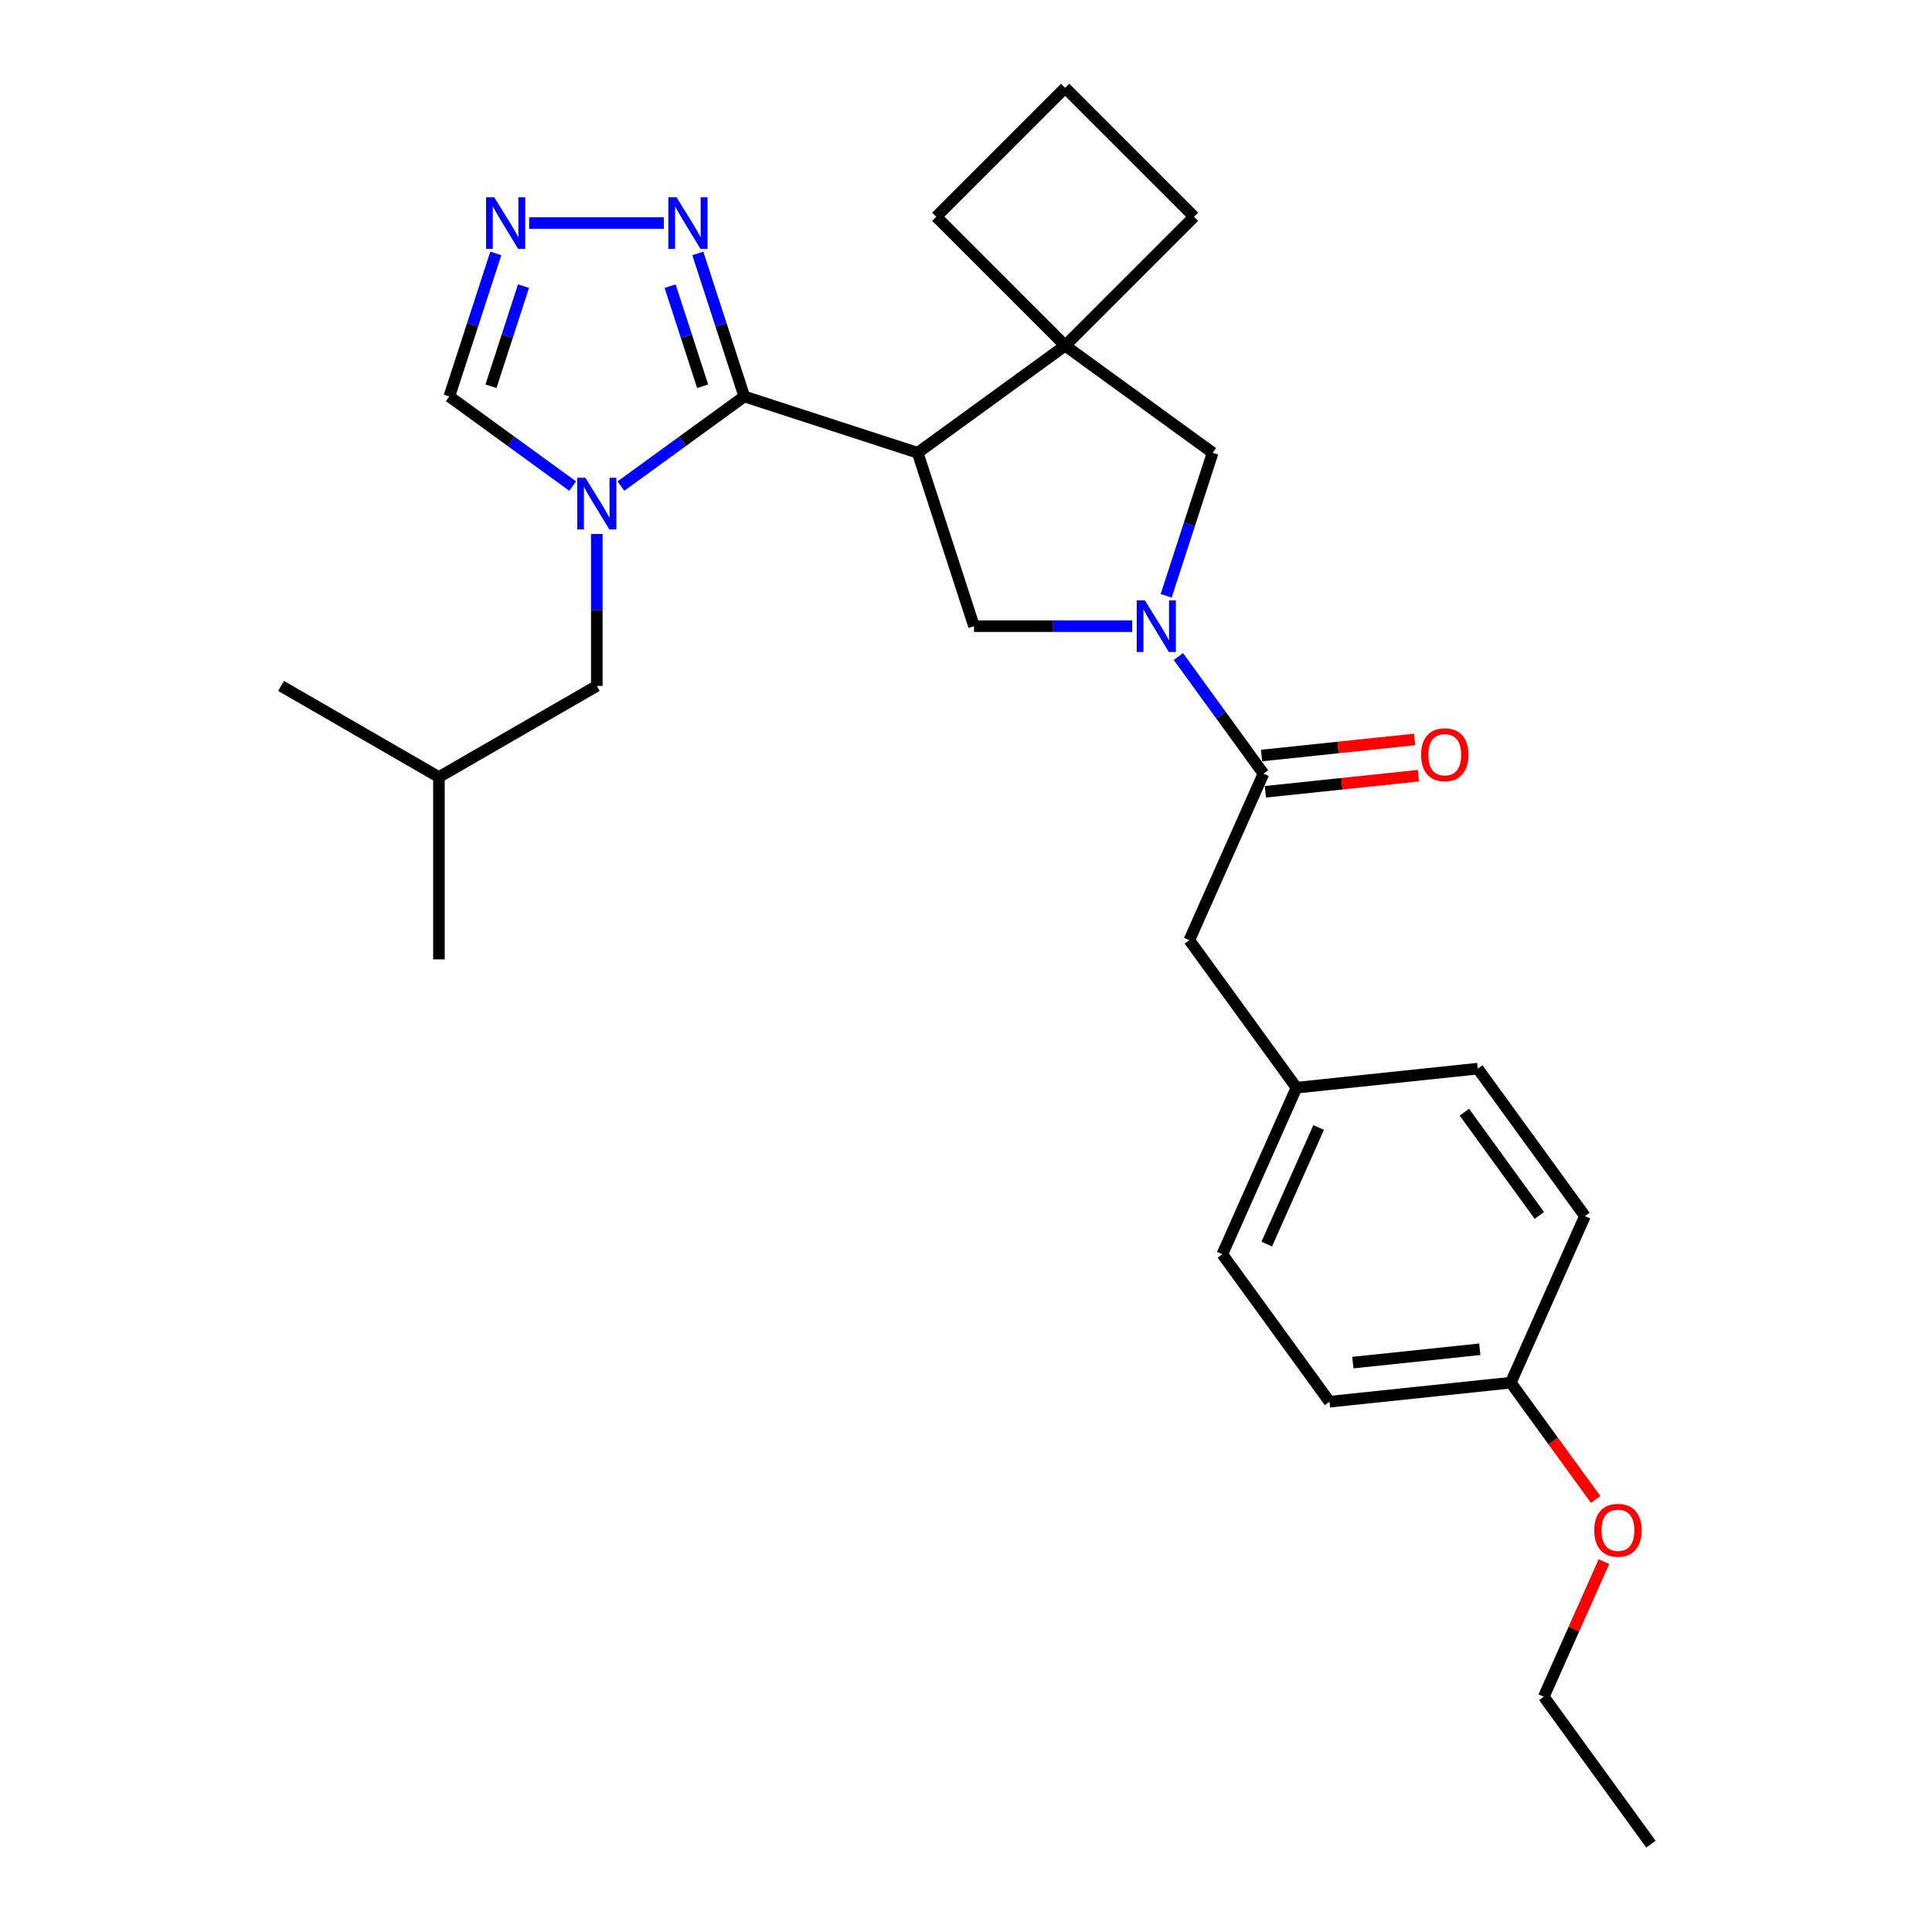 <?xml version='1.0' encoding='iso-8859-1'?>
<svg version='1.1' baseProfile='full'
              xmlns='http://www.w3.org/2000/svg'
                      xmlns:rdkit='http://www.rdkit.org/xml'
                      xmlns:xlink='http://www.w3.org/1999/xlink'
                  xml:space='preserve'
width='1000px' height='1000px' viewBox='0 0 1000 1000'>
<!-- END OF HEADER -->
<rect style='opacity:1.0;fill:#FFFFFF;stroke:none' width='1000' height='1000' x='0' y='0'> </rect>
<path class='bond-0' d='M 385.246,205.205 L 474.988,234.364' style='fill:none;fill-rule:evenodd;stroke:#000000;stroke-width:6px;stroke-linecap:butt;stroke-linejoin:miter;stroke-opacity:1' />
<path class='bond-1' d='M 385.246,205.205 L 353.323,228.398' style='fill:none;fill-rule:evenodd;stroke:#000000;stroke-width:6px;stroke-linecap:butt;stroke-linejoin:miter;stroke-opacity:1' />
<path class='bond-1' d='M 353.323,228.398 L 321.401,251.592' style='fill:none;fill-rule:evenodd;stroke:#0000FF;stroke-width:6px;stroke-linecap:butt;stroke-linejoin:miter;stroke-opacity:1' />
<path class='bond-5' d='M 385.246,205.205 L 373.221,168.194' style='fill:none;fill-rule:evenodd;stroke:#000000;stroke-width:6px;stroke-linecap:butt;stroke-linejoin:miter;stroke-opacity:1' />
<path class='bond-5' d='M 373.221,168.194 L 361.195,131.183' style='fill:none;fill-rule:evenodd;stroke:#0000FF;stroke-width:6px;stroke-linecap:butt;stroke-linejoin:miter;stroke-opacity:1' />
<path class='bond-5' d='M 363.69,199.933 L 355.272,174.026' style='fill:none;fill-rule:evenodd;stroke:#000000;stroke-width:6px;stroke-linecap:butt;stroke-linejoin:miter;stroke-opacity:1' />
<path class='bond-5' d='M 355.272,174.026 L 346.855,148.118' style='fill:none;fill-rule:evenodd;stroke:#0000FF;stroke-width:6px;stroke-linecap:butt;stroke-linejoin:miter;stroke-opacity:1' />
<path class='bond-3' d='M 474.988,234.364 L 551.327,178.9' style='fill:none;fill-rule:evenodd;stroke:#000000;stroke-width:6px;stroke-linecap:butt;stroke-linejoin:miter;stroke-opacity:1' />
<path class='bond-4' d='M 474.988,234.364 L 504.147,324.106' style='fill:none;fill-rule:evenodd;stroke:#000000;stroke-width:6px;stroke-linecap:butt;stroke-linejoin:miter;stroke-opacity:1' />
<path class='bond-9' d='M 296.414,251.592 L 264.491,228.398' style='fill:none;fill-rule:evenodd;stroke:#0000FF;stroke-width:6px;stroke-linecap:butt;stroke-linejoin:miter;stroke-opacity:1' />
<path class='bond-9' d='M 264.491,228.398 L 232.568,205.205' style='fill:none;fill-rule:evenodd;stroke:#000000;stroke-width:6px;stroke-linecap:butt;stroke-linejoin:miter;stroke-opacity:1' />
<path class='bond-10' d='M 308.907,276.389 L 308.907,315.709' style='fill:none;fill-rule:evenodd;stroke:#0000FF;stroke-width:6px;stroke-linecap:butt;stroke-linejoin:miter;stroke-opacity:1' />
<path class='bond-10' d='M 308.907,315.709 L 308.907,355.029' style='fill:none;fill-rule:evenodd;stroke:#000000;stroke-width:6px;stroke-linecap:butt;stroke-linejoin:miter;stroke-opacity:1' />
<path class='bond-2' d='M 586.014,324.106 L 545.081,324.106' style='fill:none;fill-rule:evenodd;stroke:#0000FF;stroke-width:6px;stroke-linecap:butt;stroke-linejoin:miter;stroke-opacity:1' />
<path class='bond-2' d='M 545.081,324.106 L 504.147,324.106' style='fill:none;fill-rule:evenodd;stroke:#000000;stroke-width:6px;stroke-linecap:butt;stroke-linejoin:miter;stroke-opacity:1' />
<path class='bond-6' d='M 609.929,339.826 L 631.95,370.136' style='fill:none;fill-rule:evenodd;stroke:#0000FF;stroke-width:6px;stroke-linecap:butt;stroke-linejoin:miter;stroke-opacity:1' />
<path class='bond-6' d='M 631.95,370.136 L 653.971,400.445' style='fill:none;fill-rule:evenodd;stroke:#000000;stroke-width:6px;stroke-linecap:butt;stroke-linejoin:miter;stroke-opacity:1' />
<path class='bond-29' d='M 603.615,308.385 L 615.641,271.375' style='fill:none;fill-rule:evenodd;stroke:#0000FF;stroke-width:6px;stroke-linecap:butt;stroke-linejoin:miter;stroke-opacity:1' />
<path class='bond-29' d='M 615.641,271.375 L 627.667,234.364' style='fill:none;fill-rule:evenodd;stroke:#000000;stroke-width:6px;stroke-linecap:butt;stroke-linejoin:miter;stroke-opacity:1' />
<path class='bond-8' d='M 551.327,178.9 L 627.667,234.364' style='fill:none;fill-rule:evenodd;stroke:#000000;stroke-width:6px;stroke-linecap:butt;stroke-linejoin:miter;stroke-opacity:1' />
<path class='bond-15' d='M 551.327,178.9 L 618.05,112.177' style='fill:none;fill-rule:evenodd;stroke:#000000;stroke-width:6px;stroke-linecap:butt;stroke-linejoin:miter;stroke-opacity:1' />
<path class='bond-16' d='M 551.327,178.9 L 484.605,112.177' style='fill:none;fill-rule:evenodd;stroke:#000000;stroke-width:6px;stroke-linecap:butt;stroke-linejoin:miter;stroke-opacity:1' />
<path class='bond-7' d='M 343.594,115.463 L 273.908,115.463' style='fill:none;fill-rule:evenodd;stroke:#0000FF;stroke-width:6px;stroke-linecap:butt;stroke-linejoin:miter;stroke-opacity:1' />
<path class='bond-11' d='M 653.971,400.445 L 615.591,486.647' style='fill:none;fill-rule:evenodd;stroke:#000000;stroke-width:6px;stroke-linecap:butt;stroke-linejoin:miter;stroke-opacity:1' />
<path class='bond-12' d='M 654.958,409.829 L 694.566,405.666' style='fill:none;fill-rule:evenodd;stroke:#000000;stroke-width:6px;stroke-linecap:butt;stroke-linejoin:miter;stroke-opacity:1' />
<path class='bond-12' d='M 694.566,405.666 L 734.175,401.503' style='fill:none;fill-rule:evenodd;stroke:#FF0000;stroke-width:6px;stroke-linecap:butt;stroke-linejoin:miter;stroke-opacity:1' />
<path class='bond-12' d='M 652.985,391.061 L 692.594,386.898' style='fill:none;fill-rule:evenodd;stroke:#000000;stroke-width:6px;stroke-linecap:butt;stroke-linejoin:miter;stroke-opacity:1' />
<path class='bond-12' d='M 692.594,386.898 L 732.202,382.735' style='fill:none;fill-rule:evenodd;stroke:#FF0000;stroke-width:6px;stroke-linecap:butt;stroke-linejoin:miter;stroke-opacity:1' />
<path class='bond-28' d='M 256.619,131.183 L 244.594,168.194' style='fill:none;fill-rule:evenodd;stroke:#0000FF;stroke-width:6px;stroke-linecap:butt;stroke-linejoin:miter;stroke-opacity:1' />
<path class='bond-28' d='M 244.594,168.194 L 232.568,205.205' style='fill:none;fill-rule:evenodd;stroke:#000000;stroke-width:6px;stroke-linecap:butt;stroke-linejoin:miter;stroke-opacity:1' />
<path class='bond-28' d='M 270.96,148.118 L 262.542,174.026' style='fill:none;fill-rule:evenodd;stroke:#0000FF;stroke-width:6px;stroke-linecap:butt;stroke-linejoin:miter;stroke-opacity:1' />
<path class='bond-28' d='M 262.542,174.026 L 254.124,199.933' style='fill:none;fill-rule:evenodd;stroke:#000000;stroke-width:6px;stroke-linecap:butt;stroke-linejoin:miter;stroke-opacity:1' />
<path class='bond-22' d='M 308.907,355.029 L 227.189,402.209' style='fill:none;fill-rule:evenodd;stroke:#000000;stroke-width:6px;stroke-linecap:butt;stroke-linejoin:miter;stroke-opacity:1' />
<path class='bond-13' d='M 615.591,486.647 L 671.055,562.987' style='fill:none;fill-rule:evenodd;stroke:#000000;stroke-width:6px;stroke-linecap:butt;stroke-linejoin:miter;stroke-opacity:1' />
<path class='bond-17' d='M 671.055,562.987 L 764.898,553.123' style='fill:none;fill-rule:evenodd;stroke:#000000;stroke-width:6px;stroke-linecap:butt;stroke-linejoin:miter;stroke-opacity:1' />
<path class='bond-18' d='M 671.055,562.987 L 632.675,649.189' style='fill:none;fill-rule:evenodd;stroke:#000000;stroke-width:6px;stroke-linecap:butt;stroke-linejoin:miter;stroke-opacity:1' />
<path class='bond-18' d='M 682.539,583.593 L 655.673,643.935' style='fill:none;fill-rule:evenodd;stroke:#000000;stroke-width:6px;stroke-linecap:butt;stroke-linejoin:miter;stroke-opacity:1' />
<path class='bond-14' d='M 781.982,715.665 L 688.139,725.528' style='fill:none;fill-rule:evenodd;stroke:#000000;stroke-width:6px;stroke-linecap:butt;stroke-linejoin:miter;stroke-opacity:1' />
<path class='bond-14' d='M 765.933,698.376 L 700.243,705.28' style='fill:none;fill-rule:evenodd;stroke:#000000;stroke-width:6px;stroke-linecap:butt;stroke-linejoin:miter;stroke-opacity:1' />
<path class='bond-21' d='M 781.982,715.665 L 803.948,745.899' style='fill:none;fill-rule:evenodd;stroke:#000000;stroke-width:6px;stroke-linecap:butt;stroke-linejoin:miter;stroke-opacity:1' />
<path class='bond-21' d='M 803.948,745.899 L 825.915,776.132' style='fill:none;fill-rule:evenodd;stroke:#FF0000;stroke-width:6px;stroke-linecap:butt;stroke-linejoin:miter;stroke-opacity:1' />
<path class='bond-31' d='M 781.982,715.665 L 820.362,629.462' style='fill:none;fill-rule:evenodd;stroke:#000000;stroke-width:6px;stroke-linecap:butt;stroke-linejoin:miter;stroke-opacity:1' />
<path class='bond-30' d='M 618.05,112.177 L 551.327,45.455' style='fill:none;fill-rule:evenodd;stroke:#000000;stroke-width:6px;stroke-linecap:butt;stroke-linejoin:miter;stroke-opacity:1' />
<path class='bond-23' d='M 484.605,112.177 L 551.327,45.455' style='fill:none;fill-rule:evenodd;stroke:#000000;stroke-width:6px;stroke-linecap:butt;stroke-linejoin:miter;stroke-opacity:1' />
<path class='bond-20' d='M 764.898,553.123 L 820.362,629.462' style='fill:none;fill-rule:evenodd;stroke:#000000;stroke-width:6px;stroke-linecap:butt;stroke-linejoin:miter;stroke-opacity:1' />
<path class='bond-20' d='M 757.95,575.667 L 796.775,629.104' style='fill:none;fill-rule:evenodd;stroke:#000000;stroke-width:6px;stroke-linecap:butt;stroke-linejoin:miter;stroke-opacity:1' />
<path class='bond-19' d='M 632.675,649.189 L 688.139,725.528' style='fill:none;fill-rule:evenodd;stroke:#000000;stroke-width:6px;stroke-linecap:butt;stroke-linejoin:miter;stroke-opacity:1' />
<path class='bond-24' d='M 830.195,808.29 L 814.63,843.248' style='fill:none;fill-rule:evenodd;stroke:#FF0000;stroke-width:6px;stroke-linecap:butt;stroke-linejoin:miter;stroke-opacity:1' />
<path class='bond-24' d='M 814.63,843.248 L 799.066,878.206' style='fill:none;fill-rule:evenodd;stroke:#000000;stroke-width:6px;stroke-linecap:butt;stroke-linejoin:miter;stroke-opacity:1' />
<path class='bond-25' d='M 227.189,402.209 L 227.189,496.569' style='fill:none;fill-rule:evenodd;stroke:#000000;stroke-width:6px;stroke-linecap:butt;stroke-linejoin:miter;stroke-opacity:1' />
<path class='bond-26' d='M 227.189,402.209 L 145.47,355.029' style='fill:none;fill-rule:evenodd;stroke:#000000;stroke-width:6px;stroke-linecap:butt;stroke-linejoin:miter;stroke-opacity:1' />
<path class='bond-27' d='M 799.066,878.206 L 854.53,954.545' style='fill:none;fill-rule:evenodd;stroke:#000000;stroke-width:6px;stroke-linecap:butt;stroke-linejoin:miter;stroke-opacity:1' />
<path  class='atom-2' d='M 303 247.307
L 311.757 261.461
Q 312.625 262.858, 314.022 265.387
Q 315.418 267.915, 315.494 268.066
L 315.494 247.307
L 319.042 247.307
L 319.042 274.03
L 315.38 274.03
L 305.982 258.555
Q 304.887 256.743, 303.717 254.667
Q 302.585 252.591, 302.245 251.95
L 302.245 274.03
L 298.773 274.03
L 298.773 247.307
L 303 247.307
' fill='#0000FF'/>
<path  class='atom-3' d='M 592.601 310.744
L 601.357 324.898
Q 602.225 326.295, 603.622 328.824
Q 605.018 331.353, 605.094 331.504
L 605.094 310.744
L 608.642 310.744
L 608.642 337.467
L 604.981 337.467
L 595.582 321.992
Q 594.488 320.18, 593.318 318.105
Q 592.185 316.029, 591.846 315.387
L 591.846 337.467
L 588.373 337.467
L 588.373 310.744
L 592.601 310.744
' fill='#0000FF'/>
<path  class='atom-6' d='M 350.18 102.101
L 358.937 116.255
Q 359.805 117.652, 361.202 120.181
Q 362.598 122.71, 362.674 122.861
L 362.674 102.101
L 366.222 102.101
L 366.222 128.824
L 362.56 128.824
L 353.162 113.349
Q 352.068 111.537, 350.898 109.462
Q 349.765 107.386, 349.426 106.744
L 349.426 128.824
L 345.953 128.824
L 345.953 102.101
L 350.18 102.101
' fill='#0000FF'/>
<path  class='atom-8' d='M 255.82 102.101
L 264.577 116.255
Q 265.445 117.652, 266.841 120.181
Q 268.238 122.71, 268.313 122.861
L 268.313 102.101
L 271.861 102.101
L 271.861 128.824
L 268.2 128.824
L 258.802 113.349
Q 257.707 111.537, 256.537 109.462
Q 255.405 107.386, 255.065 106.744
L 255.065 128.824
L 251.593 128.824
L 251.593 102.101
L 255.82 102.101
' fill='#0000FF'/>
<path  class='atom-13' d='M 735.548 390.657
Q 735.548 384.241, 738.718 380.655
Q 741.889 377.069, 747.815 377.069
Q 753.74 377.069, 756.911 380.655
Q 760.081 384.241, 760.081 390.657
Q 760.081 397.149, 756.873 400.848
Q 753.665 404.509, 747.815 404.509
Q 741.927 404.509, 738.718 400.848
Q 735.548 397.187, 735.548 390.657
M 747.815 401.49
Q 751.891 401.49, 754.08 398.772
Q 756.307 396.017, 756.307 390.657
Q 756.307 385.411, 754.08 382.769
Q 751.891 380.089, 747.815 380.089
Q 743.738 380.089, 741.511 382.731
Q 739.322 385.373, 739.322 390.657
Q 739.322 396.055, 741.511 398.772
Q 743.738 401.49, 747.815 401.49
' fill='#FF0000'/>
<path  class='atom-22' d='M 825.179 792.079
Q 825.179 785.663, 828.35 782.077
Q 831.52 778.491, 837.446 778.491
Q 843.372 778.491, 846.542 782.077
Q 849.713 785.663, 849.713 792.079
Q 849.713 798.571, 846.504 802.27
Q 843.296 805.931, 837.446 805.931
Q 831.558 805.931, 828.35 802.27
Q 825.179 798.609, 825.179 792.079
M 837.446 802.912
Q 841.522 802.912, 843.711 800.194
Q 845.938 797.439, 845.938 792.079
Q 845.938 786.833, 843.711 784.191
Q 841.522 781.511, 837.446 781.511
Q 833.37 781.511, 831.143 784.153
Q 828.953 786.795, 828.953 792.079
Q 828.953 797.477, 831.143 800.194
Q 833.37 802.912, 837.446 802.912
' fill='#FF0000'/>
</svg>
